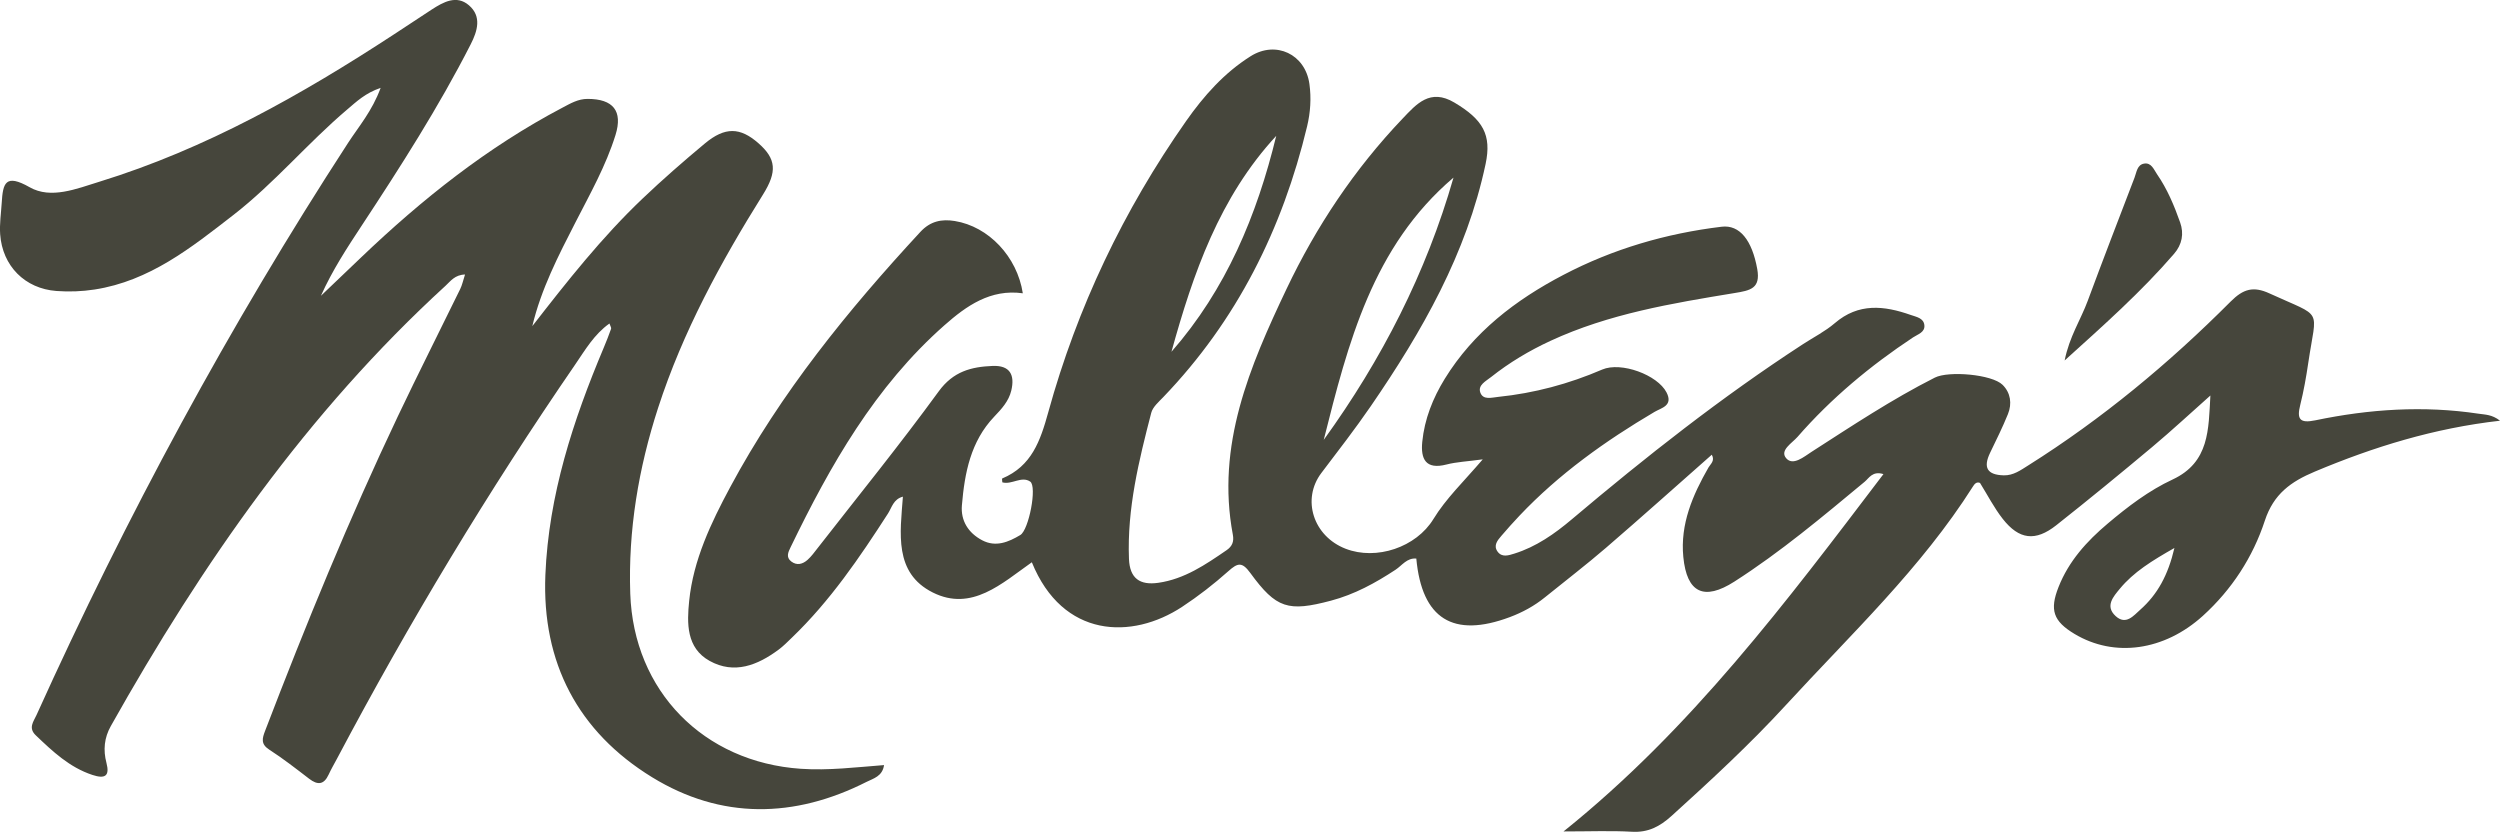 <?xml version="1.0" encoding="UTF-8"?> <svg xmlns="http://www.w3.org/2000/svg" id="a" viewBox="0 0 747.47 248.71"><path d="M443.26,137.35c-4.62.63-7.78.76-10.77,1.53-6.24,1.62-7.76-1.66-7.25-6.78.67-6.79,3.16-13.04,6.72-18.83,8.62-13.99,21.15-23.58,35.46-31.07,14.85-7.78,30.7-12.4,47.32-14.41,5.42-.66,9.11,4.04,10.66,12.66,1.04,5.82-2.09,6.4-6.75,7.16-18.78,3.09-37.6,6.2-55.1,14.31-6.34,2.94-12.28,6.48-17.75,10.82-1.52,1.21-4,2.4-3.2,4.63.83,2.32,3.4,1.49,5.37,1.29,10.78-1.11,21.12-3.88,31.07-8.17,5.63-2.42,16.53,1.58,19.24,6.85,2.04,3.97-1.55,4.61-3.58,5.8-14.74,8.7-28.57,18.56-40.39,31.04-1.85,1.95-3.64,3.96-5.39,6-1.18,1.37-2.5,2.91-1.15,4.76,1.31,1.8,3.3,1.11,4.97.59,6.54-2.03,12.07-5.92,17.21-10.26,22.11-18.67,44.8-36.56,69.09-52.35,3.19-2.08,6.66-3.83,9.53-6.29,7.12-6.12,14.76-5.26,22.73-2.46,1.68.59,3.8.91,4.06,3,.27,2.19-1.97,2.77-3.38,3.71-12.77,8.46-24.46,18.18-34.54,29.74-1.64,1.88-5.43,4.03-3.38,6.4,2.03,2.35,5.3-.46,7.6-1.94,12.06-7.75,24-15.69,36.83-22.18,4.11-2.08,17.07-.99,20.26,2.16,2.4,2.37,2.87,5.62,1.6,8.75-1.59,3.93-3.49,7.74-5.33,11.56-2.14,4.44-.87,6.62,4.07,6.75,2.87.08,5.07-1.55,7.35-2.98,22.11-13.92,42.09-30.52,60.5-48.98,3.77-3.78,6.78-4.66,11.62-2.43,16.3,7.48,14.06,3.95,11.59,20.74-.62,4.21-1.36,8.42-2.39,12.54-1.08,4.29-.22,5.64,4.5,4.66,16.12-3.36,32.39-4.45,48.78-1.98,1.97.3,4.03.21,6.44,2.1-19.67,2.22-37.76,7.81-55.39,15.22-7.13,2.99-12.3,6.67-14.93,14.66-3.58,10.91-9.86,20.59-18.52,28.45-11.55,10.48-26.48,12.56-38.39,5.41-6.34-3.81-7.49-7.13-4.77-14.02,3.05-7.73,8.43-13.68,14.67-18.94,6.01-5.08,12.36-9.92,19.42-13.2,11.08-5.16,10.73-15.04,11.31-25.12-5.8,5.15-11.49,10.44-17.43,15.42-9.45,7.91-18.98,15.73-28.65,23.37-6.22,4.92-11.11,4.33-16-1.9-2.59-3.3-4.54-7.12-6.8-10.75-1.04-.45-1.66.34-2.1,1.04-15.48,24.45-36.47,44.17-55.85,65.28-10.78,11.75-22.45,22.53-34.25,33.22-3.55,3.21-7.01,5.03-11.9,4.75-6.24-.35-12.52-.09-20.42-.09,38.17-30.63,66.61-68.63,95.65-106.84-3.27-1.02-4.3,1.2-5.63,2.3-12.6,10.45-25.12,20.99-38.94,29.84-9.07,5.81-14.23,3.41-15.27-7.39-.95-9.81,2.78-18.44,7.53-26.73.6-1.04,2-1.98.99-3.82-10.58,9.33-21.01,18.68-31.62,27.82-5.94,5.12-12.18,9.89-18.28,14.83-3.17,2.57-6.68,4.48-10.49,5.91-16.95,6.34-26.29.54-27.96-17.51-2.8-.25-4.27,2.07-6.2,3.34-6.03,3.97-12.29,7.39-19.31,9.25-12.8,3.39-16.35,2.37-24.12-8.28-2.49-3.41-3.78-3.02-6.56-.54-4.33,3.86-8.97,7.47-13.82,10.66-15.05,9.91-35.73,9.38-44.94-13.32-8.94,6.29-17.99,14.87-29.63,9.03-11.68-5.86-9.72-17.79-8.92-28.65-2.86.77-3.31,3.25-4.45,5.03-8.51,13.21-17.33,26.17-28.74,37.13-1.29,1.24-2.55,2.54-3.99,3.6-6.29,4.66-13.24,7.43-20.61,3.35-7-3.88-6.79-11.3-6.11-17.96,1.24-12.24,6.53-23.29,12.23-33.93,15.15-28.25,35.2-52.92,56.88-76.36,2.98-3.23,6.35-3.91,10.3-3.27,10.1,1.64,18.65,10.64,20.34,21.61-9.65-1.35-16.88,3.77-23.42,9.55-20.76,18.32-34.14,41.86-46.02,66.4-.71,1.46-1.43,2.95.19,4.22,1.71,1.33,3.46.8,4.88-.46,1.16-1.03,2.09-2.33,3.06-3.57,12.12-15.56,24.56-30.89,36.17-46.82,4.35-5.98,9.75-7.34,16.12-7.6,5.17-.21,6.7,2.66,5.57,7.38-.77,3.2-2.92,5.5-5.09,7.78-7.08,7.43-8.85,16.85-9.67,26.51-.4,4.62,1.94,8.28,6.05,10.45,4.07,2.15,7.87.56,11.42-1.57,2.55-1.53,5.06-14.54,2.95-15.97-2.59-1.76-5.49,1.01-8.33.23-.02-.43-.16-1.11-.04-1.16,8.81-3.7,11.4-11.23,13.77-19.8,8.65-31.35,22.5-60.38,41.19-87.03,5.31-7.56,11.41-14.45,19.33-19.43,7.54-4.75,16.33-.59,17.56,8.29.59,4.25.31,8.51-.69,12.69-7.36,30.68-20.99,58.03-42.99,80.94-1.37,1.43-3.15,2.95-3.61,4.71-3.71,14.32-7.24,28.68-6.66,43.67.23,5.84,3.25,7.94,8.78,7.15,7.83-1.12,14.12-5.44,20.42-9.76,1.71-1.18,2.23-2.61,1.86-4.6-5.04-26.76,5.03-50.31,16.05-73.5,8.9-18.72,20.34-35.86,34.69-50.92,4.14-4.34,8.21-9.14,15.49-4.81,8.57,5.09,11.18,9.66,9.34,18.36-5.7,26.85-19.01,50.11-34.31,72.39-4.69,6.83-9.78,13.39-14.79,20-5.95,7.85-2.45,18.91,7.25,22.66,9.19,3.56,21.09-.42,26.26-8.9,3.75-6.13,8.95-11.08,14.7-17.78ZM395.78,131.52c17.32-23.98,30.65-49.92,38.8-78.42-24.21,20.59-31.52,49.5-38.8,78.42ZM381.58,40.62c-16.98,18.37-24.85,41.13-31.33,64.56,16.35-18.67,25.55-40.79,31.33-64.56ZM650.14,163.83c-6.71,3.82-12.21,7.19-16.36,12.23-1.87,2.28-4.5,5.14-1.23,8.14,3.09,2.83,5.39-.16,7.4-1.94,5.1-4.53,8.27-10.27,10.18-18.43Z" fill="#46463c" stroke-width="0"></path><path d="M159.16,97.5c10.36-13.32,20.75-26.52,32.95-38.12,6-5.71,12.26-11.17,18.62-16.47,6.05-5.04,10.57-4.89,16.04-.08,5.29,4.65,5.65,8.46,1.36,15.33-12.62,20.19-23.97,41-31.36,63.77-5.86,18.06-8.98,36.57-8.33,55.57,1,29.12,21.92,50.39,51.03,52.36,8.26.56,16.45-.46,24.85-1.11-.48,3.38-3.19,3.99-5.21,5.01-21.6,10.94-43.5,11.29-64.13-1.37-22.13-13.58-33-34.24-31.92-60.5.98-23.87,8.28-46.18,17.47-67.98.78-1.85,1.51-3.72,2.18-5.61.11-.32-.24-.8-.49-1.58-4.58,3.24-7.26,7.92-10.22,12.23-26.04,37.9-49.73,77.23-71.24,117.88-.84,1.58-1.75,3.13-2.5,4.76-1.41,3.06-3.28,3.2-5.82,1.25-3.91-3-7.8-6.04-11.94-8.71-2.59-1.67-2.1-3.37-1.23-5.64,12.19-31.8,25.09-63.31,39.71-94.08,6.06-12.75,12.44-25.34,18.63-38.02.56-1.14.82-2.43,1.43-4.32-3.06.09-4.33,1.99-5.81,3.35-41.33,37.82-72.83,83.13-100.09,131.65-1.97,3.5-2.33,7.15-1.31,11.03,1.05,3.97-.47,4.83-4.21,3.59-6.86-2.27-11.87-7.02-16.91-11.83-2.34-2.23-.67-4.12.19-6.04,26.81-59.31,57.65-116.43,93.12-171.02,3.24-4.99,7.24-9.58,9.79-16.53-4.58,1.55-7.23,4.12-9.98,6.45-11.81,10.01-21.77,22.02-34.02,31.53-12.58,9.76-25.1,19.78-41.54,22.31-3.73.58-7.61.72-11.38.44C7.44,86.31.71,79.5.05,70.05c-.22-3.1.27-6.25.46-9.38.36-5.9,1.07-8.83,8.37-4.68,6.35,3.61,13.96.47,20.88-1.67,31.8-9.81,60.41-25.98,88.07-44.07,3.75-2.45,7.48-4.95,11.24-7.39,3.5-2.27,7.43-4.45,11.12-1.29,3.89,3.32,2.59,7.68.53,11.7-9.59,18.8-20.95,36.53-32.54,54.13-4.41,6.69-8.81,13.4-12.23,21.04,4-3.82,7.99-7.64,11.99-11.45,18.23-17.42,37.82-33.01,60.23-44.8,2.36-1.24,4.64-2.62,7.51-2.62,7.66,0,10.58,3.61,8.35,10.79-2.88,9.25-7.64,17.66-12.03,26.23-5.08,9.91-10.2,19.82-12.84,30.9Z" fill="#46463c" stroke-width="0"></path><path d="M617.3,107.79c1.42-7.14,4.82-12.2,6.88-17.78,4.57-12.34,9.31-24.61,14.02-36.9.62-1.61.76-3.83,2.85-4.19,2.18-.38,2.91,1.76,3.87,3.16,3.07,4.44,5.14,9.4,6.92,14.44,1.18,3.34.58,6.59-1.83,9.38-9.74,11.28-20.83,21.15-32.72,31.89Z" fill="#46463c" stroke-width="0"></path></svg> 